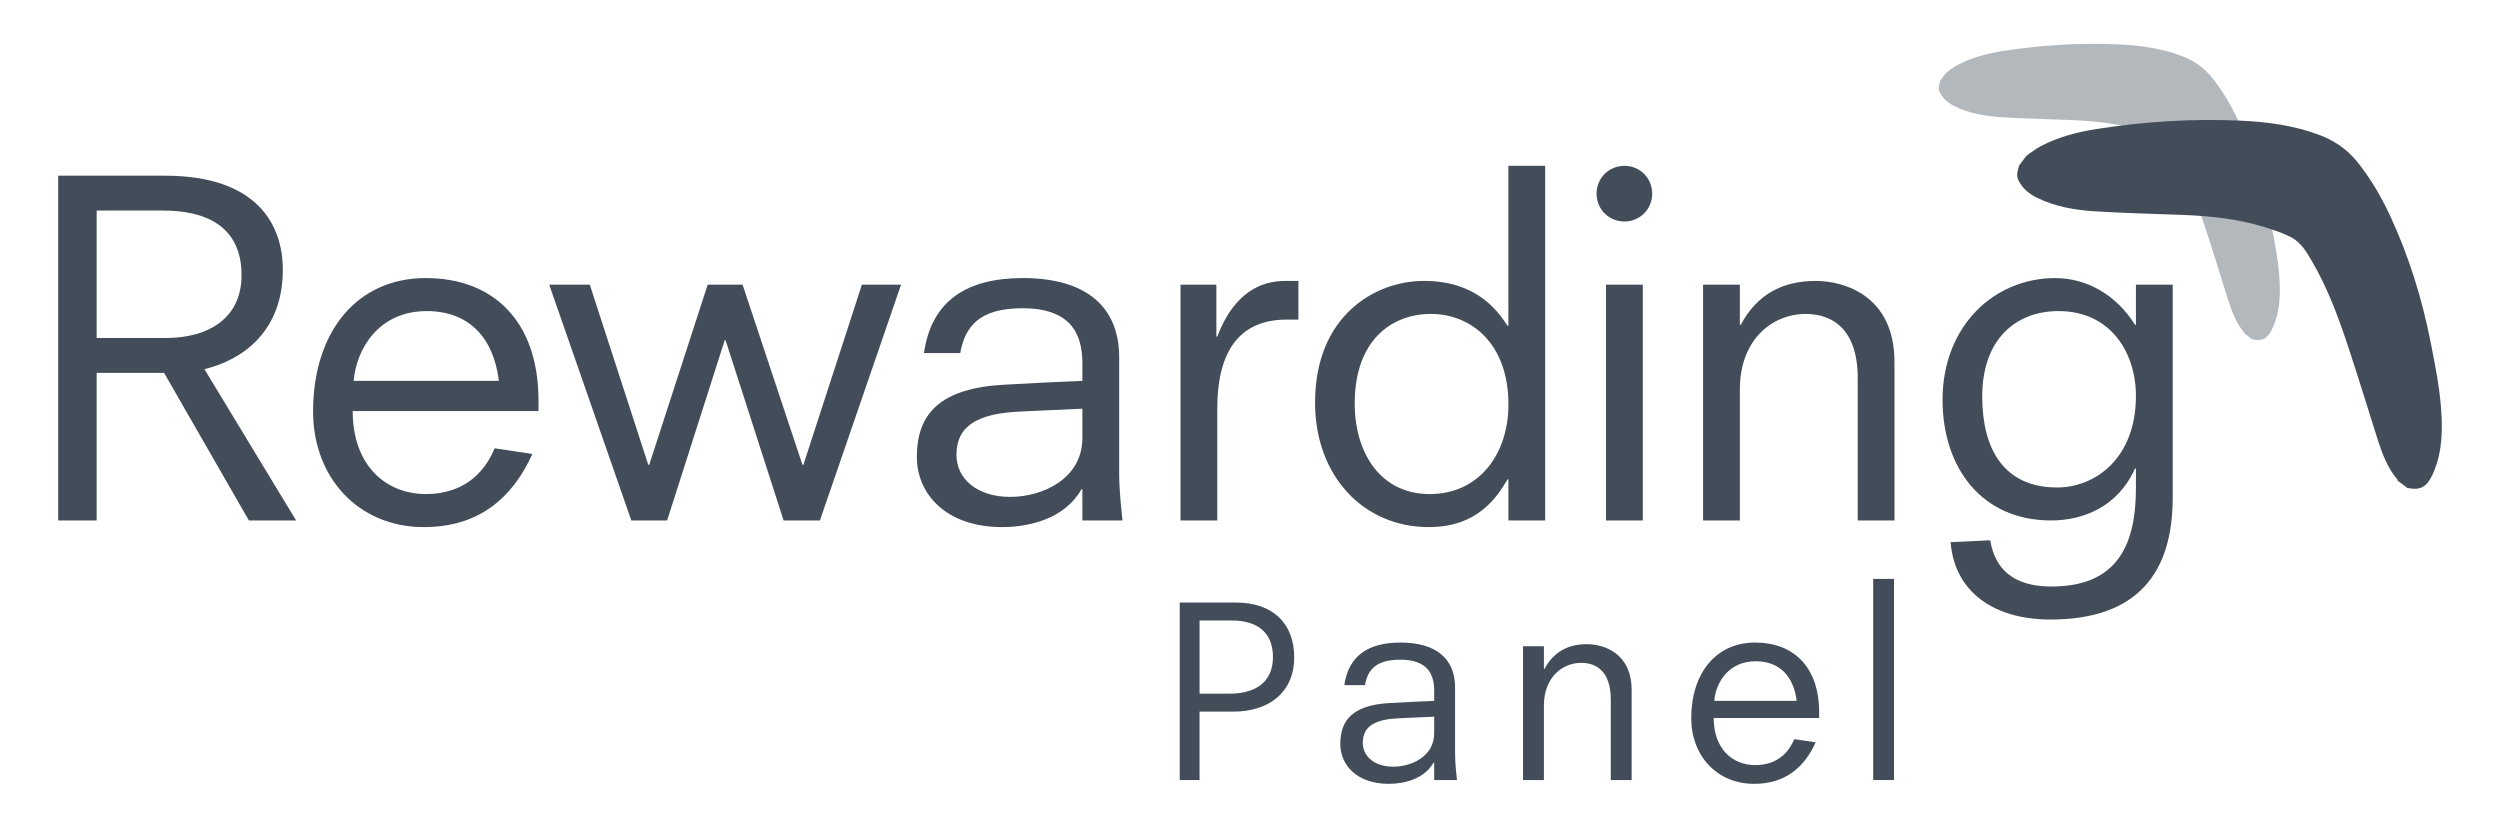 <?xml version="1.0" encoding="utf-8"?>
<!-- Generator: Adobe Illustrator 16.0.0, SVG Export Plug-In . SVG Version: 6.00 Build 0)  -->
<!DOCTYPE svg PUBLIC "-//W3C//DTD SVG 1.1//EN" "http://www.w3.org/Graphics/SVG/1.1/DTD/svg11.dtd">
<svg version="1.1" id="Layer_1" xmlns="http://www.w3.org/2000/svg" xmlns:xlink="http://www.w3.org/1999/xlink" x="0px" y="0px"
	 width="108.097px" height="36px" viewBox="0 0 108.097 36" enable-background="new 0 0 108.097 36" xml:space="preserve">
<g>
	<g>
		<path fill="#424d59" d="M7.094,16.121H4.18v6.383H2.515V7.597h4.619c3.984,0,5.095,2.121,5.095,4.064
			c0,2.676-1.744,3.905-3.39,4.301l3.965,6.542h-2.042L7.094,16.121z M7.154,14.615c1.962,0,3.29-0.932,3.29-2.715
			c0-2.202-1.665-2.796-3.389-2.796H4.18v5.511H7.154z"/>
		<path fill="#424d59" d="M23.018,19.63c-0.875,1.936-2.344,3.161-4.69,3.161c-2.854,0-4.791-2.162-4.791-4.996
			c0-3.427,1.875-5.772,4.873-5.772c2.896,0,4.874,1.836,4.874,5.301v0.449H15.25c0,2.366,1.447,3.589,3.16,3.589
			c1.835,0,2.631-1.143,2.978-1.979L23.018,19.63z M21.571,16.469c-0.225-1.855-1.285-3.018-3.119-3.018
			c-2.081,0-3.04,1.632-3.161,3.018H21.571z"/>
		<path fill="#424d59" d="M23.748,12.31h1.754l2.529,7.788h0.04l2.528-7.788h1.509l2.589,7.788h0.041l2.529-7.788h1.693
			l-3.508,10.194h-1.57l-2.508-7.789h-0.04l-2.488,7.789h-1.549L23.748,12.31z"/>
		<path fill="#424d59" d="M46.8,21.158h-0.041c-0.713,1.266-2.243,1.633-3.425,1.633c-2.427,0-3.69-1.428-3.69-3.036
			c0-1.88,1.019-2.979,3.812-3.123c1.122-0.061,2.224-0.122,3.345-0.164v-0.775c0-1.305-0.551-2.365-2.589-2.365
			c-1.877,0-2.488,0.795-2.692,1.938h-1.569c0.326-2.284,1.875-3.243,4.281-3.243c2.733,0,4.16,1.245,4.16,3.426v5.058
			c0,0.631,0.082,1.428,0.143,1.997H46.8V21.158z M46.8,17.671l-2.691,0.124c-1.734,0.08-2.753,0.55-2.753,1.875
			c0,1.021,0.877,1.815,2.325,1.815c1.385,0,3.12-0.774,3.12-2.547V17.671z"/>
		<path fill="#424d59" d="M51.044,12.31h1.55v2.243h0.041c0.408-1.081,1.223-2.406,2.936-2.406h0.57v1.672h-0.51
			c-2.079,0-2.997,1.428-2.997,3.834v4.852h-1.591V12.31z"/>
		<path fill="#424d59" d="M65.223,20.73h-0.041c-0.47,0.797-1.306,2.061-3.406,2.061c-2.814,0-4.914-2.202-4.914-5.384
			c0-3.751,2.589-5.261,4.709-5.261c2.265,0,3.182,1.284,3.61,1.937h0.041V7.17h1.589v15.333h-1.589V20.73z M61.879,13.574
			c-1.753,0-3.303,1.182-3.303,3.874c0,2.119,1.101,3.915,3.243,3.915c2.14,0,3.404-1.733,3.404-3.875
			C65.223,14.817,63.571,13.574,61.879,13.574z"/>
		<path fill="#424d59" d="M70.237,7.17c0.672,0,1.202,0.53,1.202,1.203c0,0.673-0.53,1.204-1.202,1.204
			c-0.674,0-1.204-0.53-1.204-1.204C69.033,7.701,69.563,7.17,70.237,7.17z M69.44,12.31h1.593v10.194H69.44V12.31z"/>
		<path fill="#424d59" d="M80.325,16.347c0-2.12-1.101-2.772-2.242-2.772c-1.489,0-2.854,1.141-2.854,3.262v5.667h-1.591V12.31
			h1.591v1.733h0.041c0.693-1.305,1.794-1.896,3.241-1.896c1.224,0,3.404,0.632,3.404,3.506v6.851h-1.59V16.347z"/>
		<path fill="#424d59" d="M92.355,12.31h1.59v9.218c0,3.181-1.469,5.26-5.282,5.26c-2.486,0-4.158-1.224-4.321-3.346l1.713-0.081
			c0.142,0.817,0.591,1.999,2.649,1.999c2.936,0,3.651-1.918,3.651-4.264v-0.834h-0.041c-0.755,1.673-2.263,2.242-3.63,2.242
			c-2.999,0-4.69-2.283-4.69-5.219c0-3.161,2.202-5.261,4.875-5.261c1.365,0,2.648,0.735,3.445,2.019h0.041V12.31z M89.01,13.451
			c-1.854,0-3.301,1.224-3.301,3.69c0,2.304,0.957,3.937,3.24,3.937c1.61,0,3.406-1.226,3.406-3.957
			C92.355,15.266,91.275,13.451,89.01,13.451z"/>
	</g>
	<g>
		<path fill="#424d59" d="M51.01,26.054h2.439c1.572,0,2.511,0.889,2.511,2.368c0,1.52-1.102,2.348-2.634,2.348h-1.459v2.959H51.01
			V26.054z M53.194,29.992c0.98,0,1.847-0.417,1.847-1.581c0-1.113-0.734-1.582-1.775-1.582h-1.398v3.163H53.194z"/>
		<path fill="#424d59" d="M62.012,32.967H61.99c-0.405,0.718-1.271,0.925-1.943,0.925c-1.377,0-2.094-0.811-2.094-1.724
			c0-1.066,0.578-1.691,2.164-1.771c0.636-0.034,1.261-0.069,1.896-0.092v-0.439c0-0.741-0.311-1.342-1.468-1.342
			c-1.064,0-1.411,0.451-1.526,1.1h-0.892c0.186-1.296,1.064-1.841,2.429-1.841c1.55,0,2.36,0.707,2.36,1.943v2.87
			c0,0.357,0.045,0.81,0.081,1.133h-0.984V32.967z M62.012,30.988l-1.526,0.069c-0.982,0.044-1.561,0.311-1.561,1.063
			c0,0.578,0.497,1.03,1.318,1.03c0.787,0,1.769-0.44,1.769-1.446V30.988z"/>
		<path fill="#424d59" d="M69.647,30.236c0-1.205-0.624-1.575-1.272-1.575c-0.844,0-1.619,0.648-1.619,1.852v3.216h-0.903v-5.785
			h0.903v0.983h0.024c0.393-0.74,1.017-1.074,1.839-1.074c0.692,0,1.931,0.36,1.931,1.989v3.887h-0.902V30.236z"/>
		<path fill="#424d59" d="M78.508,32.098c-0.499,1.099-1.331,1.794-2.661,1.794c-1.62,0-2.72-1.229-2.72-2.834
			c0-1.944,1.065-3.275,2.765-3.275c1.644,0,2.766,1.042,2.766,3.009v0.254h-4.559c0,1.341,0.822,2.036,1.793,2.036
			c1.042,0,1.492-0.647,1.69-1.122L78.508,32.098z M77.686,30.305c-0.129-1.052-0.729-1.713-1.771-1.713
			c-1.182,0-1.724,0.925-1.793,1.713H77.686z"/>
		<path fill="#424d59" d="M80.995,25.031h0.9v8.697h-0.9V25.031z"/>
	</g>
	<g>
		<g id="x7Em2r.tif">
			<g>
				<g>
					<g>
						<path fill="#424d59" d="M87.307,7.151c0.104-0.139,0.21-0.278,0.313-0.417c0.21-0.142,0.407-0.304,0.629-0.419
							c0.762-0.398,1.589-0.61,2.43-0.741c2.045-0.318,4.108-0.449,6.179-0.358c1.179,0.051,2.345,0.208,3.46,0.631
							c0.641,0.245,1.178,0.62,1.612,1.156c0.567,0.707,1.024,1.486,1.407,2.308c0.825,1.769,1.396,3.622,1.771,5.534
							c0.212,1.084,0.43,2.17,0.468,3.277c0.028,0.838-0.042,1.661-0.413,2.435c-0.251,0.518-0.534,0.656-1.076,0.539
							c-0.14-0.105-0.277-0.212-0.416-0.315c-0.001-0.013,0.002-0.028-0.004-0.038c-0.426-0.503-0.656-1.104-0.854-1.72
							c-0.452-1.418-0.88-2.843-1.354-4.254c-0.402-1.198-0.854-2.38-1.495-3.479c-0.234-0.403-0.481-0.817-0.907-1.036
							c-0.365-0.188-0.765-0.316-1.157-0.439c-1.154-0.356-2.342-0.476-3.541-0.523c-1.271-0.051-2.543-0.075-3.811-0.157
							c-0.853-0.055-1.699-0.205-2.48-0.59c-0.325-0.161-0.603-0.383-0.779-0.718C87.16,7.59,87.246,7.373,87.307,7.151z"/>
					</g>
				</g>
			</g>
		</g>
		<g id="x7Em2r.tif_2_" opacity="0.4">
			<g>
				<g>
					<g>
						<path fill="#424d59" d="M83.903,3.472c0.083-0.111,0.167-0.222,0.253-0.333c0.166-0.113,0.326-0.245,0.505-0.338
							c0.61-0.32,1.273-0.49,1.949-0.596c1.644-0.255,3.299-0.359,4.963-0.286c0.946,0.041,1.881,0.167,2.778,0.507
							c0.513,0.197,0.945,0.498,1.292,0.928c0.458,0.569,0.822,1.194,1.133,1.853c0.661,1.42,1.12,2.908,1.421,4.443
							c0.169,0.87,0.345,1.743,0.376,2.633c0.022,0.67-0.034,1.333-0.332,1.952c-0.202,0.417-0.43,0.53-0.864,0.434
							c-0.111-0.085-0.225-0.169-0.334-0.253c-0.001-0.01,0.001-0.023-0.003-0.029c-0.343-0.404-0.528-0.887-0.687-1.381
							c-0.359-1.139-0.706-2.283-1.087-3.417c-0.324-0.962-0.687-1.912-1.201-2.794c-0.188-0.323-0.385-0.656-0.727-0.832
							c-0.294-0.151-0.615-0.254-0.934-0.352c-0.924-0.287-1.877-0.381-2.841-0.419c-1.021-0.042-2.04-0.061-3.059-0.127
							c-0.688-0.044-1.366-0.164-1.993-0.473c-0.261-0.131-0.483-0.31-0.625-0.578C83.784,3.827,83.853,3.652,83.903,3.472z"/>
					</g>
				</g>
			</g>
		</g>
	</g>
</g>
</svg>
